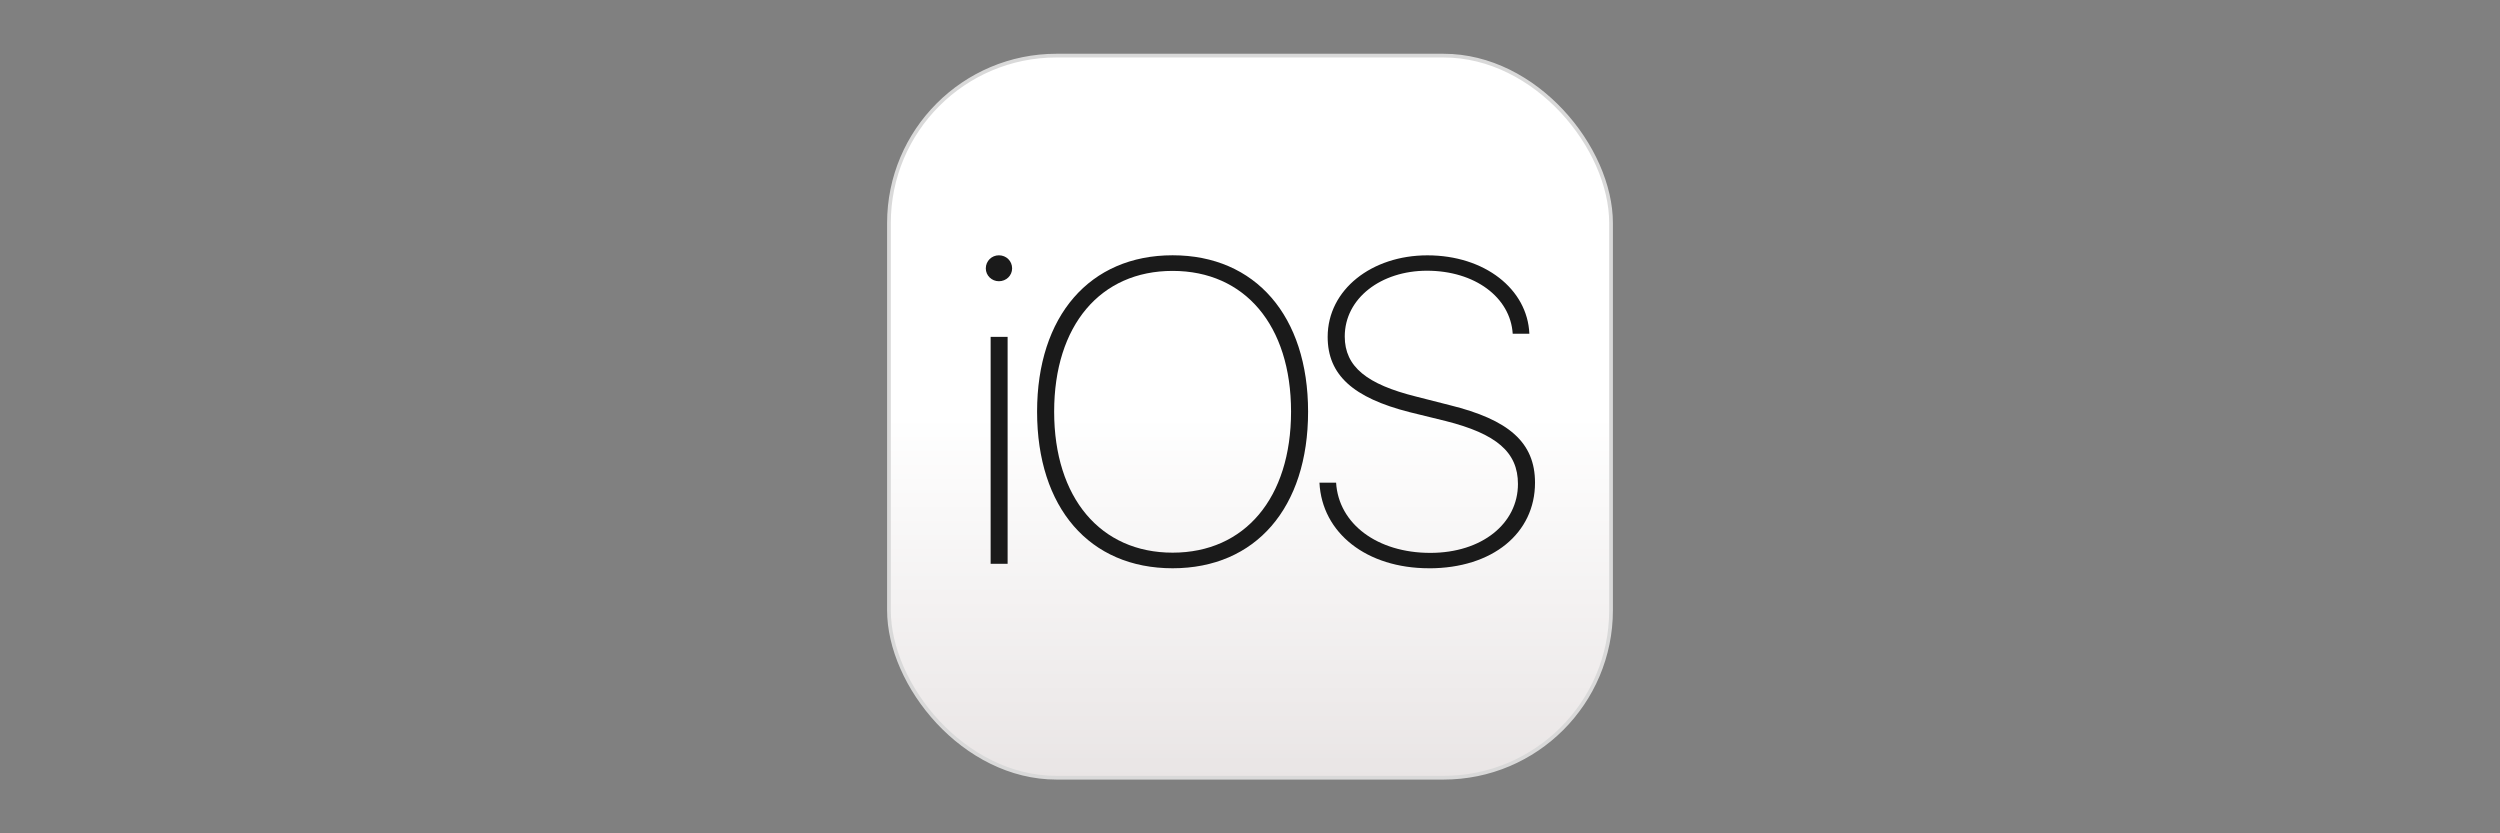 <?xml version="1.0" encoding="UTF-8" standalone="no"?>
<svg
   width="150"
   height="50"
   version="1.1"
   id="svg2"
   sodipodi:docname="ios-white-logo.svg"
   inkscape:version="1.3.2 (091e20e, 2023-11-25, custom)"
   xmlns:inkscape="http://www.inkscape.org/namespaces/inkscape"
   xmlns:sodipodi="http://sodipodi.sourceforge.net/DTD/sodipodi-0.dtd"
   xmlns="http://www.w3.org/2000/svg"
   xmlns:svg="http://www.w3.org/2000/svg">
  <rect width="100%" height="100%" fill="#808080" stroke="none"/>
  <sodipodi:namedview
     id="namedview2"
     pagecolor="#ffffff"
     bordercolor="#000000"
     borderopacity="0.25"
     inkscape:showpageshadow="2"
     inkscape:pageopacity="0.0"
     inkscape:pagecheckerboard="0"
     inkscape:deskcolor="#d1d1d1"
     inkscape:zoom="4.4833333"
     inkscape:cx="81.635688"
     inkscape:cy="15.055762"
     inkscape:window-width="1920"
     inkscape:window-height="1001"
     inkscape:window-x="-9"
     inkscape:window-y="-9"
     inkscape:window-maximized="1"
     inkscape:current-layer="svg2" />
  <defs
     id="defs2"><path
   id="B"
   d="m 93.618,49.815 c -1.01,0 -1.925,-0.53 -2.3,-0.866 -0.144,0.144 -0.337,0.53 -0.433,0.866 h -0.48 v -3.56 h 0.53 c 0.193,1.684 1.396,2.695 2.888,2.695 0.818,0 1.492,-0.48 1.492,-1.25 0,-0.674 -0.578,-1.203 -1.636,-1.684 l -1.444,-0.674 c -1.01,-0.48 -1.78,-1.348 -1.78,-2.455 0,-1.25 1.155,-2.3 2.743,-2.3 0.866,0 1.588,0.29 2.02,0.674 0.144,-0.096 0.24,-0.385 0.337,-0.674 h 0.48 v 3.032 h -0.53 c -0.193,-1.203 -0.866,-2.214 -2.214,-2.214 -0.722,0 -1.396,0.433 -1.396,1.06 0,0.674 0.53,1.01 1.78,1.588 l 1.396,0.674 c 1.25,0.578 1.733,1.54 1.733,2.3 -0.048,1.636 -1.444,2.79 -3.176,2.79 z" />
<linearGradient
   id="a"
   gradientUnits="userSpaceOnUse"
   x1="-2031.312"
   y1="275.868"
   x2="-1922.296"
   y2="182.075"
   gradientTransform="matrix(0.178,0,0,-0.179,368.785,54.209)">
  <stop
     offset="0"
     stop-color="#5a9fd4"
     id="stop1" />
  <stop
     offset="1"
     stop-color="#306998"
     id="stop2" />
</linearGradient>
<linearGradient
   id="b"
   gradientUnits="userSpaceOnUse"
   x1="-1880.151"
   y1="125.305"
   x2="-1919.08"
   y2="180.384"
   gradientTransform="matrix(0.178,0,0,-0.179,368.785,54.209)">
  <stop
     offset="0"
     stop-color="#ffd43b"
     id="stop3" />
  <stop
     offset="1"
     stop-color="#ffe873"
     id="stop4" />
</linearGradient>
<radialGradient
   id="c"
   cx="-3393.238"
   cy="376.791"
   r="29.037"
   gradientTransform="matrix(0,-0.076,-0.333,0,152.042,-212.91)"
   gradientUnits="userSpaceOnUse">
  <stop
     offset="0"
     stop-color="#b8b8b8"
     stop-opacity=".498"
     id="stop5" />
  <stop
     offset="1"
     stop-color="#7f7f7f"
     stop-opacity="0"
     id="stop6" />
</radialGradient>
<clipPath
   clipPathUnits="userSpaceOnUse"
   id="clipPath3444">
      <path
   d="M 11.52,162 C 11.52,81.677 135.307,16.561 288,16.561 v 0 c 152.693,0 276.481,65.116 276.481,145.439 v 0 c 0,80.322 -123.788,145.439 -276.481,145.439 v 0 C 135.307,307.439 11.52,242.322 11.52,162"
   id="path3446" />

    </clipPath>
<radialGradient
   cx="0"
   cy="0"
   fx="0"
   fy="0"
   gradientTransform="matrix(363.058,0,0,-363.058,177.52,256.307)"
   gradientUnits="userSpaceOnUse"
   id="radialGradient3452"
   r="1"
   spreadMethod="pad">
      <stop
   id="stop3454"
   offset="0"
   style="stop-opacity:1;stop-color:#aeb2d5" />

      <stop
   id="stop3456"
   offset="0.3"
   style="stop-opacity:1;stop-color:#aeb2d5" />

      <stop
   id="stop3458"
   offset="0.75"
   style="stop-opacity:1;stop-color:#484c89" />

      <stop
   id="stop3460"
   offset="1"
   style="stop-opacity:1;stop-color:#484c89" />

    </radialGradient>
<clipPath
   clipPathUnits="userSpaceOnUse"
   id="clipPath3468">
      <path
   d="M 0,324 H 576 V 0 H 0 Z"
   id="path3470" />

    </clipPath>
<clipPath
   clipPathUnits="userSpaceOnUse"
   id="clipPath3480">
      <path
   d="M 0,324 H 576 V 0 H 0 Z"
   id="path3482" />

    </clipPath>

    
    
    
  <linearGradient
   id="d"
   x1="98"
   x2="98"
   y1="98"
   y2="195.5"
   gradientUnits="userSpaceOnUse"
   gradientTransform="matrix(0.223,0,0,0.223,53.114,3.114)">
  <stop
     stop-color="#fff"
     offset="0"
     id="stop1-0" />
  <stop
     stop-color="#E9E5E5"
     offset="1"
     id="stop2-3" />
</linearGradient>
<linearGradient
   id="c-2"
   x1="104.611"
   x2="104.611"
   y2="37.039"
   gradientTransform="matrix(0.065,0,0,0.765,53.114,3.114)"
   y1="15.962"
   gradientUnits="userSpaceOnUse">
  <stop
     stop-color="#0339F1"
     offset="0"
     id="stop3-0" />
  <stop
     stop-color="#01ADE5"
     offset="1"
     id="stop4-4" />
</linearGradient>
<linearGradient
   id="b-9"
   x1="54.805"
   x2="101.433"
   y1="58.308"
   y2="109.797"
   gradientTransform="matrix(0.208,0,0,0.24,53.114,3.114)"
   gradientUnits="userSpaceOnUse">
  <stop
     stop-color="#0756EE"
     offset="0"
     id="stop5-1" />
  <stop
     stop-color="#00A3F5"
     offset=".374"
     id="stop6-8" />
  <stop
     stop-color="#18B5B6"
     offset=".717"
     id="stop7" />
  <stop
     stop-color="#80DF43"
     offset="1"
     id="stop8" />
</linearGradient>
<linearGradient
   id="a-9"
   x1="149.643"
   x2="201.025"
   y1="47.501"
   y2="108.703"
   gradientTransform="matrix(0.185,0,0,0.269,53.114,3.114)"
   gradientUnits="userSpaceOnUse">
  <stop
     stop-color="#20BBA6"
     offset="0"
     id="stop9" />
  <stop
     stop-color="#9BEC23"
     offset=".499"
     id="stop10" />
  <stop
     stop-color="#D9EF35"
     offset="1"
     id="stop11" />
</linearGradient>
</defs>
  <g
     id="g15">
    <rect
       x="53.337"
       y="3.337"
       width="43.326"
       height="43.326"
       rx="10.05"
       fill="url(#d)"
       stroke="#d9d9d9"
       id="rect11"
       style="fill:url(#d);fill-rule:evenodd;stroke-width:0.223" />
    <path
       d="M 60.457,33.83 H 59.438 v -13.618 h 1.019 z M 59.933,16.874 c -0.43,0 -0.785,-0.341 -0.785,-0.771 0,-0.442 0.354,-0.785 0.785,-0.785 0.442,0 0.794,0.341 0.794,0.785 0,0.43 -0.352,0.771 -0.794,0.771 z"
       fill="url(#c)"
       id="path11"
       style="fill:#1a1a1a;fill-rule:evenodd;stroke-width:0.223" />
    <path
       d="m 70.356,34.096 c -4.983,0 -8.131,-3.629 -8.131,-9.397 0,-5.739 3.163,-9.382 8.131,-9.382 4.969,0 8.129,3.643 8.129,9.382 0,5.768 -3.148,9.397 -8.129,9.397 z m 0,-17.842 c -4.337,0 -7.107,3.275 -7.107,8.445 0,5.174 2.782,8.461 7.107,8.461 4.337,0 7.107,-3.288 7.107,-8.461 0,-5.172 -2.769,-8.445 -7.107,-8.445 z"
       fill="url(#b)"
       id="path12"
       style="fill:#1a1a1a;fill-rule:evenodd;stroke-width:0.223" />
    <path
       d="m 85.742,34.096 c -3.741,0 -6.423,-2.113 -6.575,-5.134 h 0.999 c 0.152,2.477 2.479,4.211 5.652,4.211 3.097,0 5.259,-1.759 5.259,-4.134 0,-1.911 -1.289,-3.01 -4.348,-3.781 l -2.162,-0.531 c -3.375,-0.861 -4.907,-2.227 -4.907,-4.513 0,-2.845 2.656,-4.894 5.982,-4.894 3.438,0 6.006,2.024 6.12,4.704 h -0.999 c -0.14,-2.187 -2.276,-3.781 -5.146,-3.781 -2.745,0 -4.932,1.645 -4.932,3.946 0,1.822 1.34,2.871 4.272,3.603 l 2.036,0.519 c 3.527,0.872 5.108,2.227 5.108,4.653 0,3.021 -2.541,5.134 -6.359,5.134 z"
       fill="url(#a)"
       id="path13"
       style="fill:#1a1a1a;fill-rule:evenodd;stroke-width:0.223" />
  </g>
</svg>
